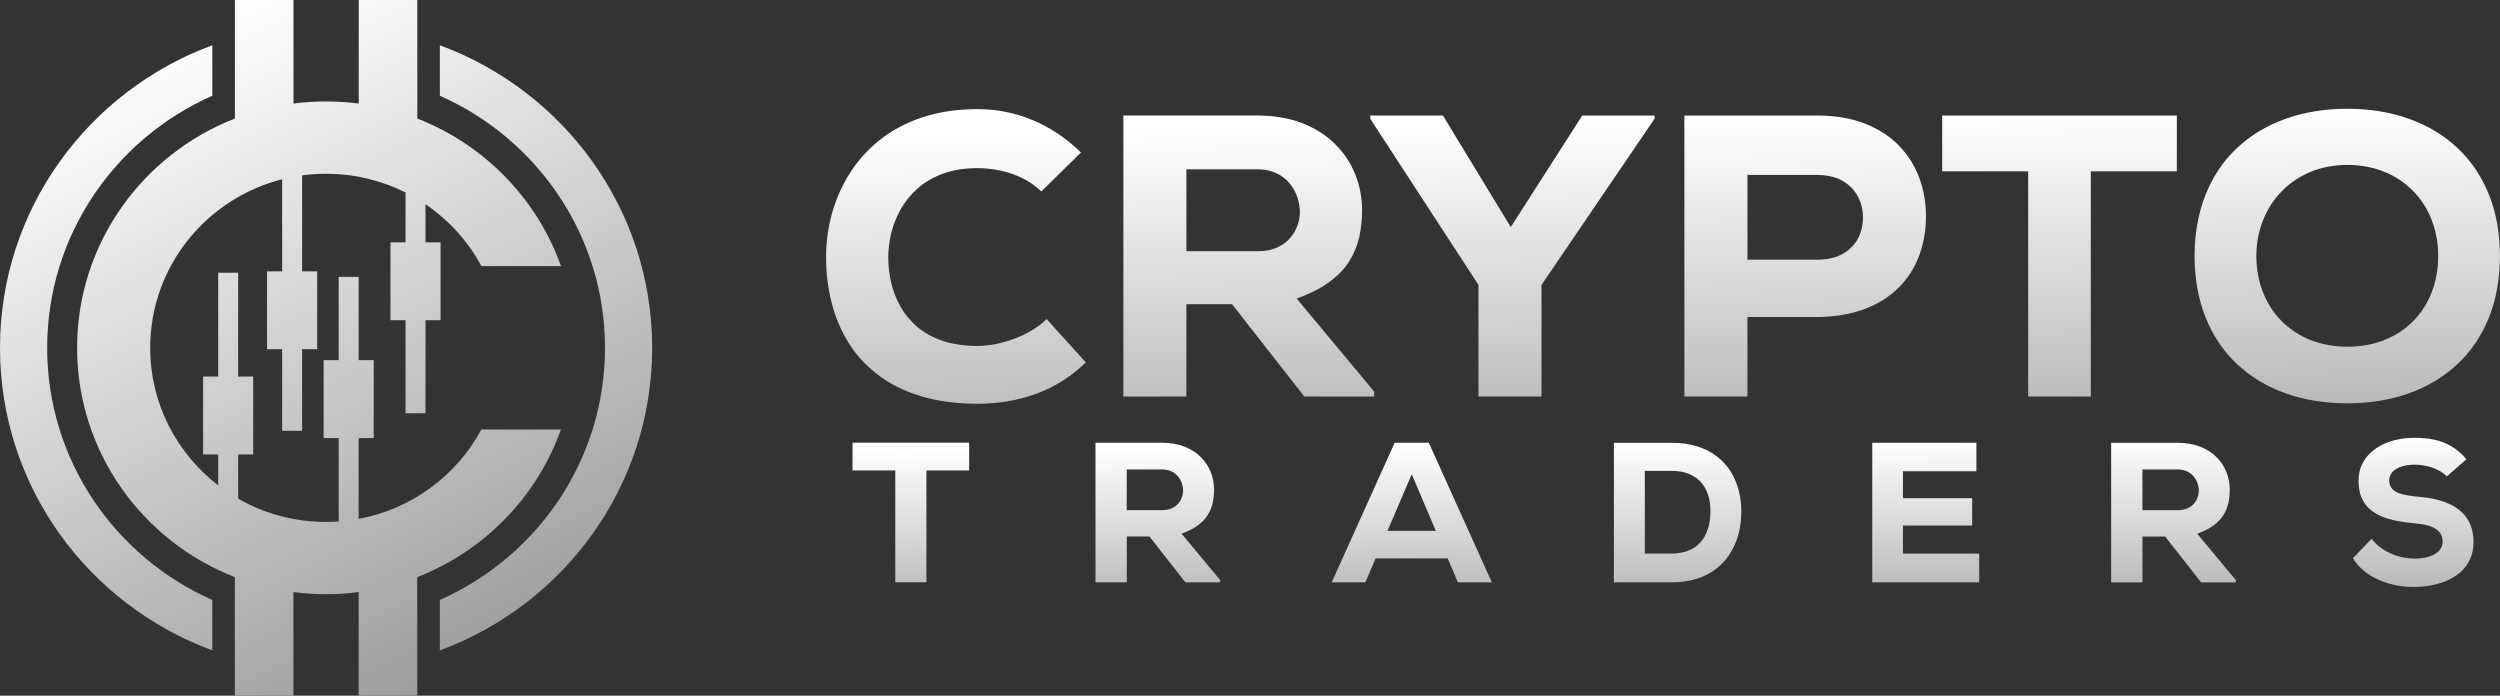 <svg width="115" height="32" viewBox="0 0 115 32" fill="none" xmlns="http://www.w3.org/2000/svg">
<rect x="0" y="0" width="115" height="32" fill="#333333" stroke="none"/>
<path d="M112.156 11.776C112.156 12.38 112.055 12.934 111.859 13.441C111.664 13.949 111.382 14.39 111.013 14.765C110.648 15.138 110.207 15.43 109.693 15.636C109.182 15.841 108.61 15.946 107.974 15.949C107.355 15.946 106.788 15.841 106.277 15.639C105.77 15.433 105.326 15.143 104.957 14.771C104.585 14.397 104.301 13.956 104.099 13.448C103.897 12.944 103.795 12.383 103.792 11.776C103.795 11.186 103.897 10.637 104.099 10.133C104.301 9.626 104.585 9.183 104.957 8.801C105.326 8.42 105.768 8.125 106.277 7.909C106.788 7.697 107.355 7.589 107.974 7.586C108.608 7.589 109.182 7.697 109.693 7.909C110.207 8.118 110.648 8.417 111.013 8.795C111.382 9.173 111.664 9.617 111.859 10.125C112.055 10.632 112.156 11.183 112.156 11.778M114.998 11.778C114.995 10.722 114.825 9.778 114.488 8.944C114.151 8.106 113.67 7.397 113.048 6.811C112.425 6.224 111.684 5.778 110.826 5.47C109.972 5.158 109.017 5.005 107.974 5.002C106.931 5.005 105.98 5.16 105.122 5.47C104.264 5.778 103.525 6.224 102.901 6.811C102.278 7.397 101.798 8.106 101.461 8.944C101.127 9.778 100.953 10.723 100.95 11.778C100.953 12.833 101.127 13.778 101.461 14.612C101.798 15.45 102.278 16.158 102.901 16.745C103.523 17.332 104.263 17.778 105.122 18.087C105.98 18.398 106.931 18.551 107.974 18.554C109.017 18.551 109.972 18.397 110.826 18.087C111.684 17.778 112.423 17.332 113.048 16.745C113.67 16.158 114.151 15.45 114.488 14.612C114.825 13.778 114.995 12.833 114.998 11.778ZM93.296 18.241H96.177V7.881H100.135V5.314H89.34V7.881H93.296V18.239V18.241ZM83.615 14.584C84.443 14.571 85.167 14.445 85.79 14.209C86.412 13.969 86.93 13.644 87.347 13.221C87.763 12.803 88.075 12.315 88.281 11.76C88.488 11.203 88.594 10.599 88.594 9.951C88.594 9.302 88.492 8.732 88.283 8.174C88.076 7.617 87.766 7.125 87.35 6.697C86.935 6.269 86.419 5.934 85.793 5.687C85.171 5.443 84.446 5.317 83.614 5.314H77.482V18.239H80.381V14.582H83.614L83.615 14.584ZM80.383 8.048H83.615C84.074 8.052 84.458 8.146 84.767 8.325C85.074 8.506 85.306 8.743 85.464 9.04C85.62 9.335 85.696 9.655 85.696 10.007C85.696 10.358 85.62 10.679 85.468 10.97C85.313 11.262 85.084 11.496 84.773 11.672C84.466 11.851 84.079 11.939 83.615 11.946H80.383V8.047V8.048ZM66.374 5.314H63.03V5.461L68.01 13.106V18.239H70.909V13.106L76.11 5.461V5.314H72.784L69.495 10.446L66.374 5.314ZM57.845 7.788C58.182 7.791 58.477 7.853 58.718 7.97C58.963 8.087 59.163 8.241 59.322 8.435C59.48 8.626 59.597 8.838 59.675 9.065C59.752 9.292 59.792 9.521 59.795 9.745C59.795 9.951 59.759 10.159 59.684 10.37C59.609 10.582 59.495 10.776 59.34 10.956C59.185 11.135 58.986 11.279 58.746 11.387C58.504 11.498 58.217 11.553 57.881 11.556H54.574V7.788H57.845ZM63.215 18.017L59.647 13.733C60.266 13.511 60.772 13.254 61.164 12.96C61.558 12.669 61.863 12.349 62.077 12C62.294 11.649 62.442 11.281 62.529 10.889C62.613 10.498 62.656 10.091 62.656 9.67C62.656 9.098 62.551 8.549 62.346 8.03C62.139 7.509 61.832 7.048 61.426 6.639C61.02 6.232 60.518 5.909 59.921 5.672C59.32 5.438 58.629 5.319 57.843 5.312H51.675V18.239H54.574V13.992H56.673L59.999 18.239H63.213V18.017H63.215ZM48.145 14.675C47.947 14.869 47.721 15.045 47.464 15.196C47.207 15.35 46.935 15.48 46.643 15.587C46.355 15.692 46.067 15.775 45.779 15.831C45.488 15.886 45.211 15.914 44.949 15.914C44.342 15.911 43.809 15.831 43.354 15.677C42.902 15.519 42.514 15.307 42.199 15.04C41.884 14.77 41.627 14.465 41.431 14.12C41.236 13.775 41.091 13.412 41.001 13.03C40.911 12.649 40.864 12.267 40.861 11.889C40.857 11.508 40.901 11.123 40.994 10.735C41.089 10.344 41.239 9.969 41.44 9.612C41.643 9.256 41.907 8.936 42.226 8.655C42.548 8.372 42.935 8.151 43.387 7.984C43.836 7.821 44.357 7.738 44.948 7.735C45.298 7.735 45.647 7.768 46.004 7.843C46.356 7.917 46.695 8.033 47.02 8.191C47.346 8.352 47.639 8.554 47.903 8.806L49.724 7.015C49.051 6.36 48.312 5.861 47.504 5.526C46.697 5.188 45.844 5.019 44.949 5.019C43.996 5.025 43.14 5.155 42.391 5.41C41.638 5.665 40.987 6.019 40.433 6.468C39.883 6.914 39.424 7.431 39.062 8.014C38.703 8.596 38.432 9.216 38.257 9.873C38.08 10.531 37.997 11.194 38 11.869C38.003 12.577 38.087 13.264 38.254 13.922C38.421 14.581 38.678 15.191 39.025 15.753C39.372 16.317 39.821 16.806 40.365 17.227C40.911 17.649 41.563 17.979 42.322 18.213C43.082 18.45 43.958 18.569 44.949 18.572C45.919 18.576 46.825 18.422 47.671 18.113C48.517 17.803 49.275 17.322 49.947 16.67L48.145 14.677V14.675Z" fill="url(#paint0_linear_1_680)"/>
<path d="M113.461 21.129C113.241 20.873 113.008 20.674 112.762 20.53C112.519 20.384 112.253 20.283 111.971 20.225C111.689 20.165 111.382 20.137 111.052 20.139C110.785 20.139 110.526 20.167 110.276 20.22C110.027 20.273 109.795 20.353 109.578 20.46C109.364 20.567 109.176 20.698 109.016 20.855C108.854 21.011 108.729 21.194 108.635 21.401C108.545 21.606 108.497 21.839 108.493 22.094C108.493 22.396 108.533 22.653 108.622 22.868C108.71 23.084 108.834 23.263 108.994 23.407C109.156 23.552 109.343 23.668 109.56 23.757C109.775 23.845 110.01 23.915 110.264 23.963C110.519 24.011 110.783 24.049 111.058 24.072C111.497 24.106 111.824 24.192 112.041 24.328C112.258 24.464 112.365 24.668 112.36 24.935C112.36 25.089 112.303 25.222 112.195 25.336C112.086 25.451 111.936 25.54 111.743 25.601C111.551 25.664 111.324 25.694 111.067 25.696C110.901 25.696 110.73 25.679 110.551 25.643C110.372 25.608 110.196 25.555 110.02 25.479C109.843 25.406 109.676 25.311 109.518 25.195C109.359 25.082 109.218 24.945 109.092 24.787L108.235 25.678C108.373 25.903 108.543 26.099 108.749 26.265C108.954 26.431 109.181 26.568 109.433 26.679C109.683 26.787 109.947 26.868 110.224 26.923C110.499 26.976 110.778 27.001 111.06 26.999C111.34 26.999 111.614 26.971 111.879 26.918C112.145 26.867 112.392 26.787 112.622 26.681C112.851 26.573 113.053 26.439 113.226 26.278C113.4 26.114 113.535 25.922 113.633 25.699C113.732 25.475 113.78 25.222 113.782 24.936C113.782 24.64 113.735 24.381 113.647 24.16C113.558 23.938 113.433 23.751 113.275 23.593C113.116 23.437 112.932 23.31 112.724 23.208C112.515 23.106 112.288 23.028 112.046 22.971C111.804 22.915 111.556 22.877 111.299 22.855C111.092 22.839 110.9 22.815 110.731 22.785C110.561 22.757 110.414 22.716 110.291 22.661C110.165 22.608 110.072 22.535 110.005 22.441C109.937 22.348 109.903 22.228 109.903 22.082C109.907 21.935 109.959 21.809 110.06 21.703C110.164 21.596 110.302 21.515 110.476 21.46C110.648 21.404 110.841 21.374 111.057 21.374C111.229 21.374 111.405 21.392 111.591 21.431C111.774 21.469 111.951 21.527 112.116 21.608C112.285 21.688 112.43 21.791 112.552 21.915L113.456 21.125L113.461 21.129ZM100.176 21.596C100.344 21.596 100.489 21.628 100.61 21.686C100.731 21.744 100.831 21.82 100.91 21.916C100.988 22.011 101.047 22.117 101.085 22.23C101.124 22.343 101.144 22.456 101.145 22.568C101.145 22.671 101.127 22.776 101.09 22.878C101.053 22.985 100.997 23.081 100.92 23.169C100.843 23.256 100.745 23.329 100.625 23.383C100.504 23.437 100.361 23.465 100.196 23.467H98.552V21.596H100.176ZM102.844 26.678L101.072 24.55C101.379 24.441 101.631 24.311 101.826 24.167C102.021 24.021 102.173 23.863 102.28 23.689C102.387 23.515 102.462 23.331 102.505 23.137C102.547 22.943 102.569 22.741 102.569 22.532C102.569 22.248 102.517 21.975 102.415 21.718C102.312 21.459 102.16 21.23 101.958 21.026C101.756 20.824 101.507 20.664 101.21 20.547C100.912 20.431 100.569 20.371 100.177 20.368H97.113V26.789H98.553V24.679H99.597L101.249 26.789H102.846V26.679L102.844 26.678ZM91.044 25.467H87.536V24.174H90.72V22.916H87.536V21.678H90.915V20.366H86.124V26.787H91.044V25.467ZM75.662 21.66H76.89C77.225 21.66 77.509 21.714 77.739 21.819C77.968 21.923 78.153 22.061 78.292 22.238C78.43 22.414 78.53 22.611 78.591 22.832C78.652 23.051 78.682 23.278 78.681 23.512C78.681 23.698 78.666 23.885 78.629 24.071C78.594 24.256 78.535 24.434 78.454 24.6C78.372 24.767 78.263 24.915 78.126 25.044C77.99 25.174 77.819 25.275 77.614 25.349C77.411 25.424 77.17 25.462 76.89 25.464H75.662V21.656V21.66ZM74.24 20.366V26.787H76.888C77.341 26.787 77.741 26.726 78.091 26.61C78.44 26.494 78.742 26.331 78.996 26.124C79.25 25.916 79.458 25.676 79.62 25.402C79.785 25.129 79.906 24.832 79.984 24.514C80.062 24.195 80.101 23.868 80.101 23.53C80.101 23.192 80.061 22.868 79.981 22.557C79.899 22.245 79.775 21.956 79.612 21.691C79.445 21.426 79.235 21.194 78.981 20.996C78.726 20.799 78.424 20.645 78.078 20.535C77.731 20.426 77.334 20.368 76.888 20.368H74.24V20.366ZM66.049 24.421H63.824L64.941 21.815L66.049 24.421ZM67.064 26.787H68.624L65.725 20.366H64.156L61.258 26.787H62.808L63.279 25.686H66.593L67.064 26.787ZM53.454 21.595C53.621 21.595 53.768 21.626 53.888 21.684C54.01 21.742 54.11 21.819 54.188 21.915C54.267 22.009 54.325 22.116 54.364 22.228C54.402 22.341 54.422 22.454 54.423 22.567C54.423 22.669 54.405 22.774 54.368 22.877C54.332 22.983 54.275 23.079 54.198 23.167C54.121 23.255 54.023 23.328 53.903 23.381C53.783 23.436 53.639 23.464 53.474 23.465H51.83V21.595H53.456H53.454ZM56.122 26.676L54.35 24.548C54.657 24.439 54.909 24.31 55.104 24.165C55.3 24.019 55.452 23.862 55.558 23.688C55.667 23.514 55.74 23.329 55.784 23.135C55.825 22.941 55.847 22.739 55.847 22.53C55.847 22.247 55.795 21.973 55.694 21.716C55.59 21.457 55.438 21.228 55.236 21.024C55.034 20.822 54.786 20.663 54.489 20.545C54.19 20.429 53.848 20.369 53.456 20.366H50.392V26.787H51.832V24.678H52.875L54.527 26.787H56.124V26.678L56.122 26.676ZM41.184 26.785H42.615V21.64H44.581V20.364H39.217V21.64H41.183V26.785H41.184Z" fill="url(#paint1_linear_1_680)"/>
<path fill-rule="evenodd" clip-rule="evenodd" d="M20.233 2.082C25.936 4.184 30 9.622 30 16.001C30 22.379 25.936 27.816 20.233 29.92V27.599C24.709 25.616 27.83 21.168 27.83 16.001C27.83 10.834 24.709 6.385 20.233 4.403V2.082ZM17.96 11.146H18.654V8.854C17.557 8.304 16.314 7.993 14.999 7.993C14.625 7.993 14.257 8.019 13.897 8.067V12.481H14.59V16.063H13.897V19.818H12.979V16.063H12.285V12.481H12.979V8.245C9.489 9.132 6.909 12.269 6.909 16.001C6.909 18.572 8.134 20.859 10.037 22.326V20.904H9.344V17.321H10.037V12.547H10.955V17.321H11.648V20.904H10.955V22.939C12.145 23.62 13.525 24.009 14.999 24.009C15.194 24.009 15.389 24.002 15.58 23.988V20.15H14.887V16.567H15.58V12.736H16.498V16.567H17.192V20.15H16.498V23.87C18.947 23.415 21.008 21.867 22.143 19.757H25.803C24.701 22.861 22.273 25.347 19.193 26.548V32H16.498V27.236C16.007 27.3 15.506 27.333 14.997 27.333C14.488 27.333 13.988 27.3 13.497 27.236V32H10.802V26.548C6.554 24.892 3.547 20.791 3.547 15.999C3.547 11.207 6.558 7.108 10.806 5.452V0H13.5V4.764C13.992 4.7 14.492 4.667 15.001 4.667C15.51 4.667 16.01 4.7 16.502 4.764V0H19.196V5.452C22.277 6.655 24.704 9.139 25.807 12.243H22.147C21.532 11.101 20.646 10.123 19.573 9.395V11.146H20.267V14.729H19.573V19.01H18.655V14.729H17.962V11.146H17.96ZM9.767 29.918C4.064 27.816 0 22.378 0 16.001C0 9.624 4.064 4.184 9.767 2.082V4.403C5.29 6.384 2.17 10.832 2.17 16.001C2.17 21.17 5.29 25.616 9.767 27.599V29.92V29.918Z" fill="url(#paint2_linear_1_680)"/>
<defs>
<linearGradient id="paint0_linear_1_680" x1="55.966" y1="5.85" x2="56.343" y2="25.907" gradientUnits="userSpaceOnUse">
<stop stop-color="white"/>
<stop offset="1" stop-color="#999999"/>
</linearGradient>
<linearGradient id="paint1_linear_1_680" x1="56.615" y1="20.567" x2="56.715" y2="30.71" gradientUnits="userSpaceOnUse">
<stop stop-color="white"/>
<stop offset="1" stop-color="#999999"/>
</linearGradient>
<linearGradient id="paint2_linear_1_680" x1="7" y1="2" x2="22" y2="32" gradientUnits="userSpaceOnUse">
<stop stop-color="white"/>
<stop offset="1" stop-color="#999999"/>
</linearGradient>
</defs>
</svg>
